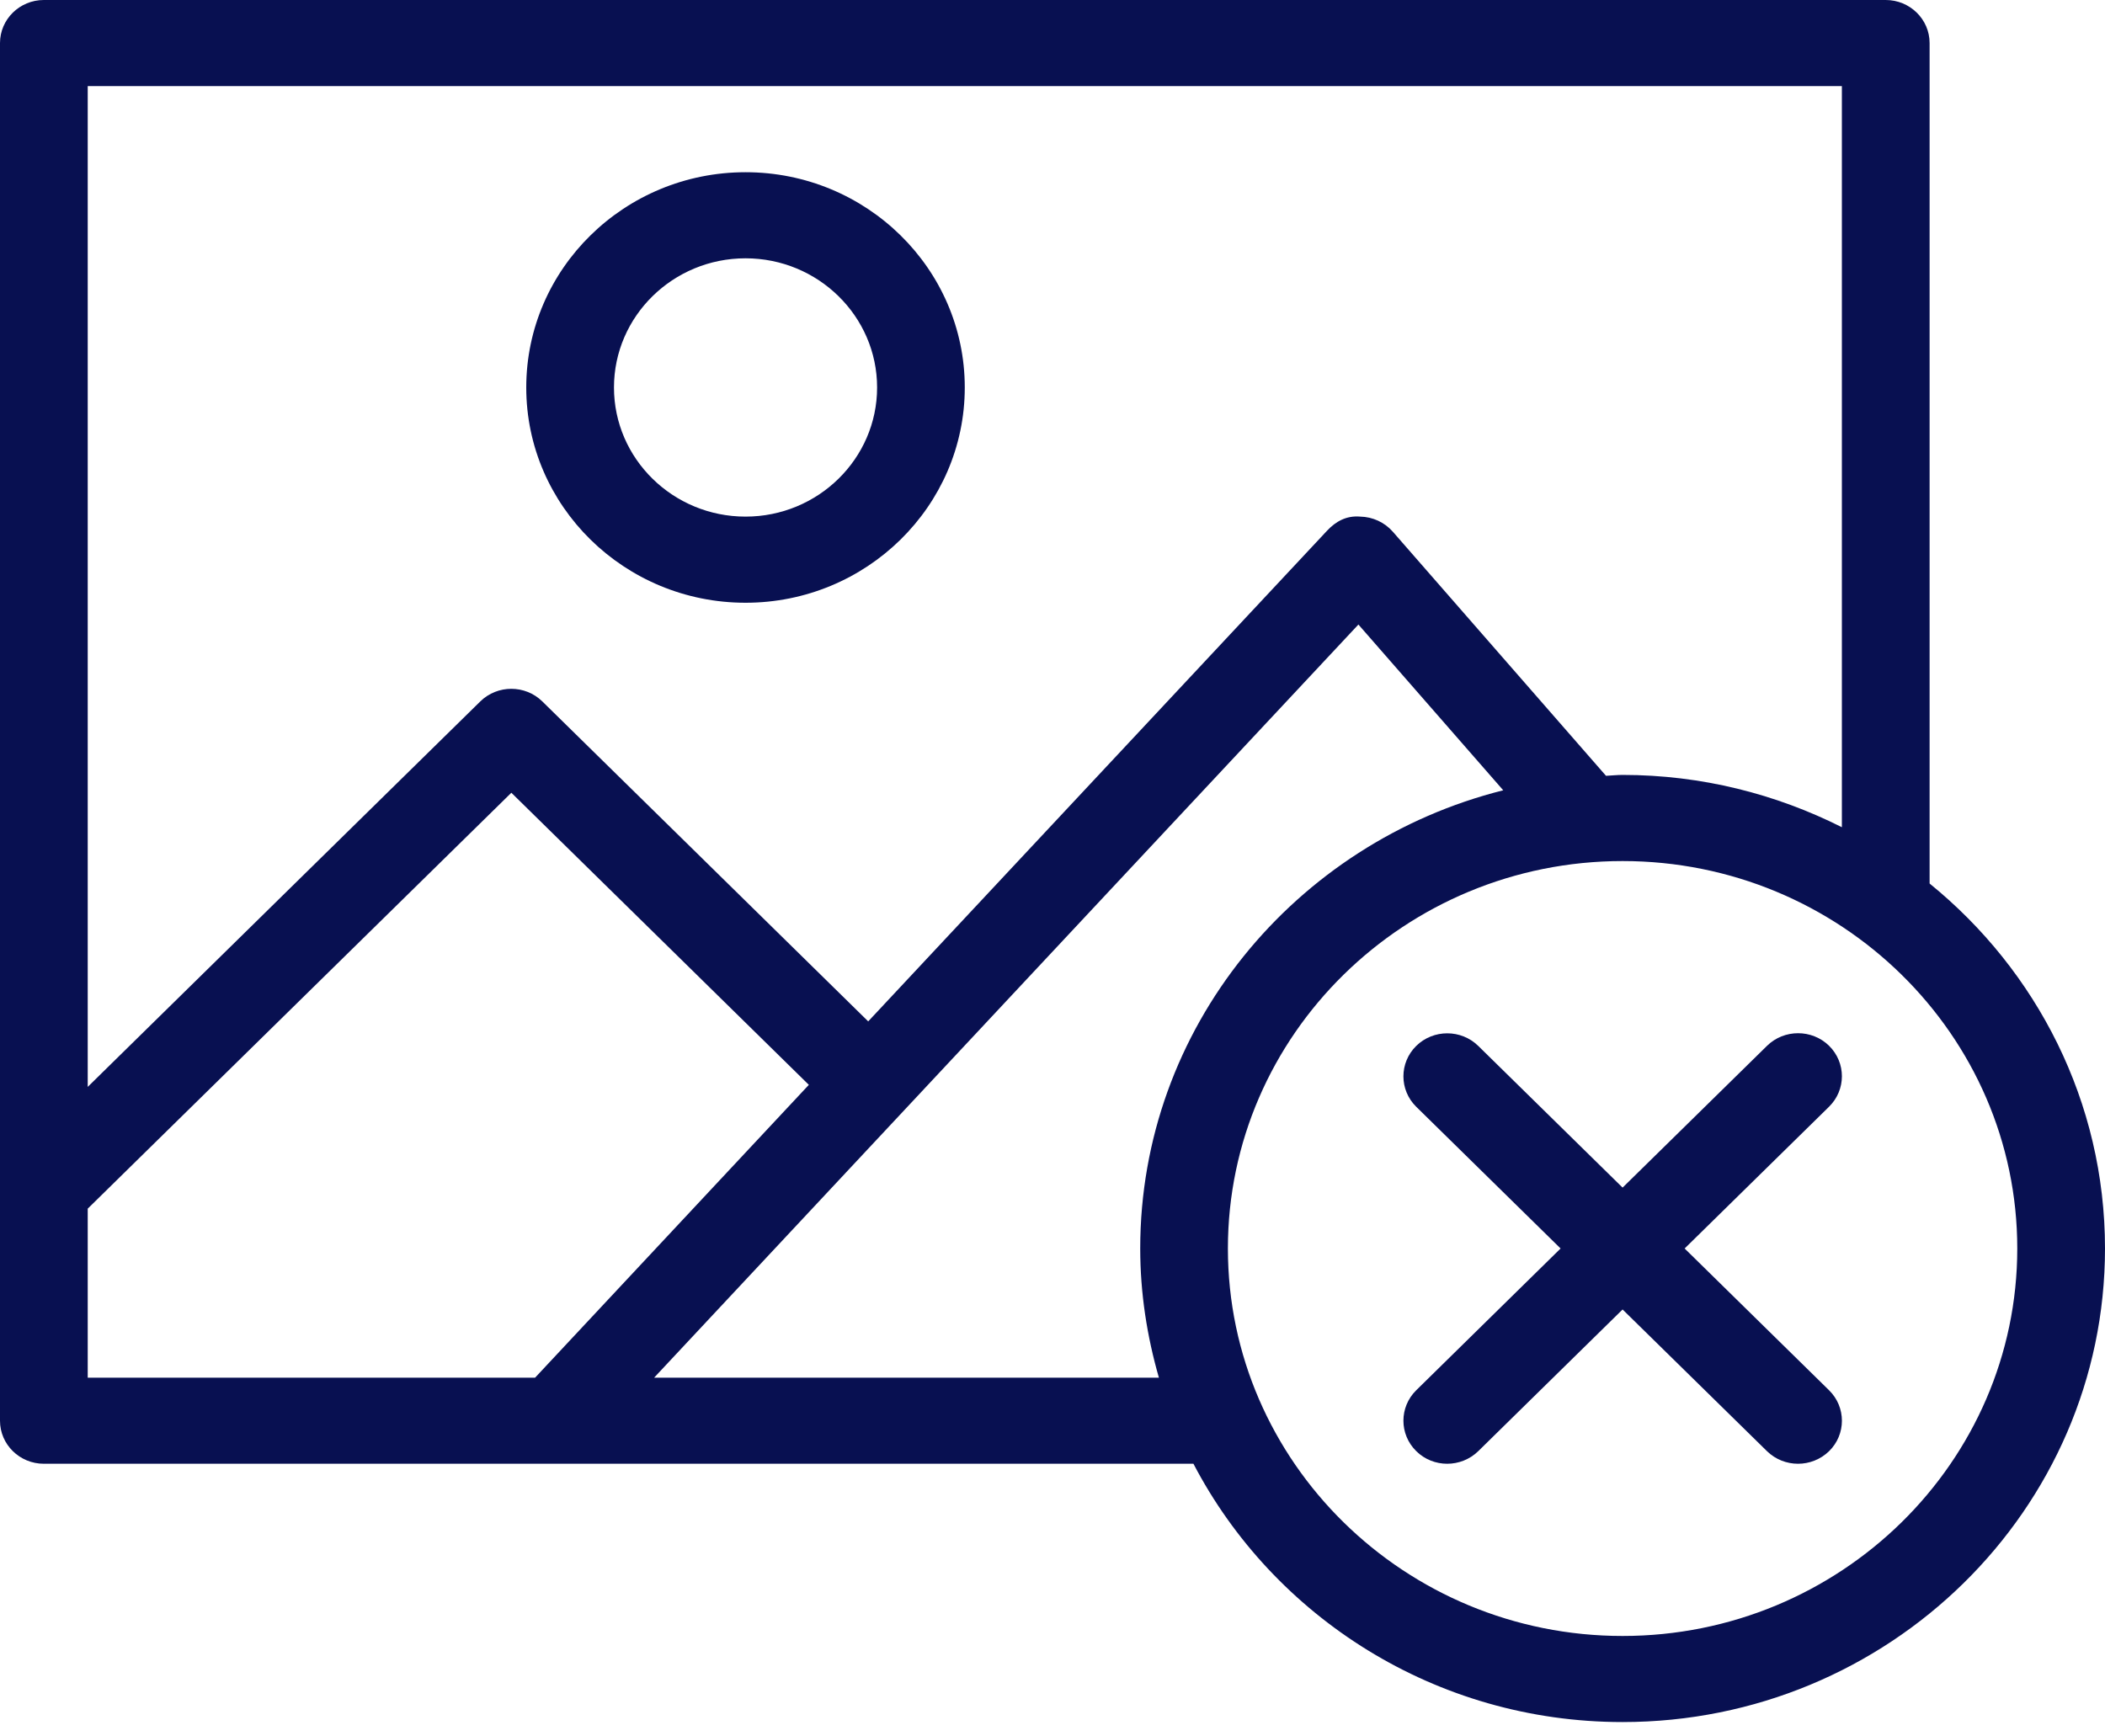 <?xml version="1.0" encoding="UTF-8"?>
<svg width="40px" height="33px" viewBox="0 0 40 33" version="1.1" xmlns="http://www.w3.org/2000/svg" xmlns:xlink="http://www.w3.org/1999/xlink">
    <!-- Generator: Sketch 60.1 (88133) - https://sketch.com -->
    <title>rmk-image-before</title>
    <desc>Created with Sketch.</desc>
    <g id="Page-1" stroke="none" stroke-width="1" fill="none" fill-rule="evenodd">
        <g id="Desktop-HD-Copy-10" transform="translate(-539, -1294)" fill="#081051" fill-rule="nonzero">
            <g id="Group-12" transform="translate(0, 1189)">
                <g id="Group-21" transform="translate(539, 91)">
                    <g id="Group-19">
                        <g id="rmk-image-before" transform="translate(0, 14)">
                            <path d="M34.757,19.875 C34.432,19.556 33.903,19.556 33.578,19.875 L30.833,22.57 L28.09,19.877 C27.765,19.558 27.237,19.558 26.912,19.877 C26.587,20.196 26.587,20.715 26.912,21.034 L29.655,23.727 L26.912,26.421 C26.587,26.74 26.587,27.259 26.912,27.578 C27.073,27.738 27.287,27.818 27.5,27.818 C27.713,27.818 27.927,27.738 28.09,27.579 L30.833,24.886 L33.577,27.579 C33.74,27.738 33.953,27.818 34.167,27.818 C34.38,27.818 34.593,27.738 34.757,27.579 C35.082,27.26 35.082,26.741 34.757,26.422 L32.012,23.727 L34.755,21.034 C35.082,20.713 35.082,20.196 34.757,19.875 Z" id="Path"></path>
                            <path d="M14.167,11.455 C16.465,11.455 18.333,9.62 18.333,7.364 C18.333,5.107 16.465,3.273 14.167,3.273 C11.868,3.273 10,5.107 10,7.364 C10,9.62 11.868,11.455 14.167,11.455 Z M14.167,4.909 C15.545,4.909 16.667,6.01 16.667,7.364 C16.667,8.717 15.545,9.818 14.167,9.818 C12.788,9.818 11.667,8.717 11.667,7.364 C11.667,6.01 12.788,4.909 14.167,4.909 Z" id="Shape"></path>
                            <path d="M36.667,16.791 L36.667,0.818 C36.667,0.367 36.293,0 35.833,0 L0.833,0 C0.373,0 0,0.367 0,0.818 L0,27 C0,27.452 0.373,27.818 0.833,27.818 L22.678,27.818 C24.198,30.728 27.28,32.727 30.833,32.727 C35.887,32.727 40,28.689 40,23.727 C40,20.939 38.702,18.443 36.667,16.791 Z M1.667,1.636 L35,1.636 L35,15.721 C33.748,15.091 32.335,14.727 30.833,14.727 C30.727,14.727 30.623,14.739 30.518,14.744 L26.467,10.105 C26.31,9.926 26.085,9.823 25.848,9.818 C25.583,9.795 25.382,9.911 25.22,10.083 L16.498,19.411 L10.305,13.33 C9.98,13.011 9.452,13.011 9.127,13.33 L1.667,20.656 L1.667,1.636 Z M1.667,26.182 L1.667,22.97 L9.717,15.066 L15.37,20.617 L10.168,26.182 L1.667,26.182 Z M22.022,26.182 L12.43,26.182 L25.813,11.869 L28.565,15.019 C24.605,16.013 21.667,19.537 21.667,23.727 C21.667,24.58 21.797,25.4 22.022,26.182 Z M30.833,31.091 C26.698,31.091 23.333,27.787 23.333,23.727 C23.333,19.667 26.698,16.364 30.833,16.364 C34.968,16.364 38.333,19.667 38.333,23.727 C38.333,27.787 34.968,31.091 30.833,31.091 Z" id="Shape"></path>
                        </g>
                    </g>
                </g>
            </g>
        </g>
    </g>
</svg>
